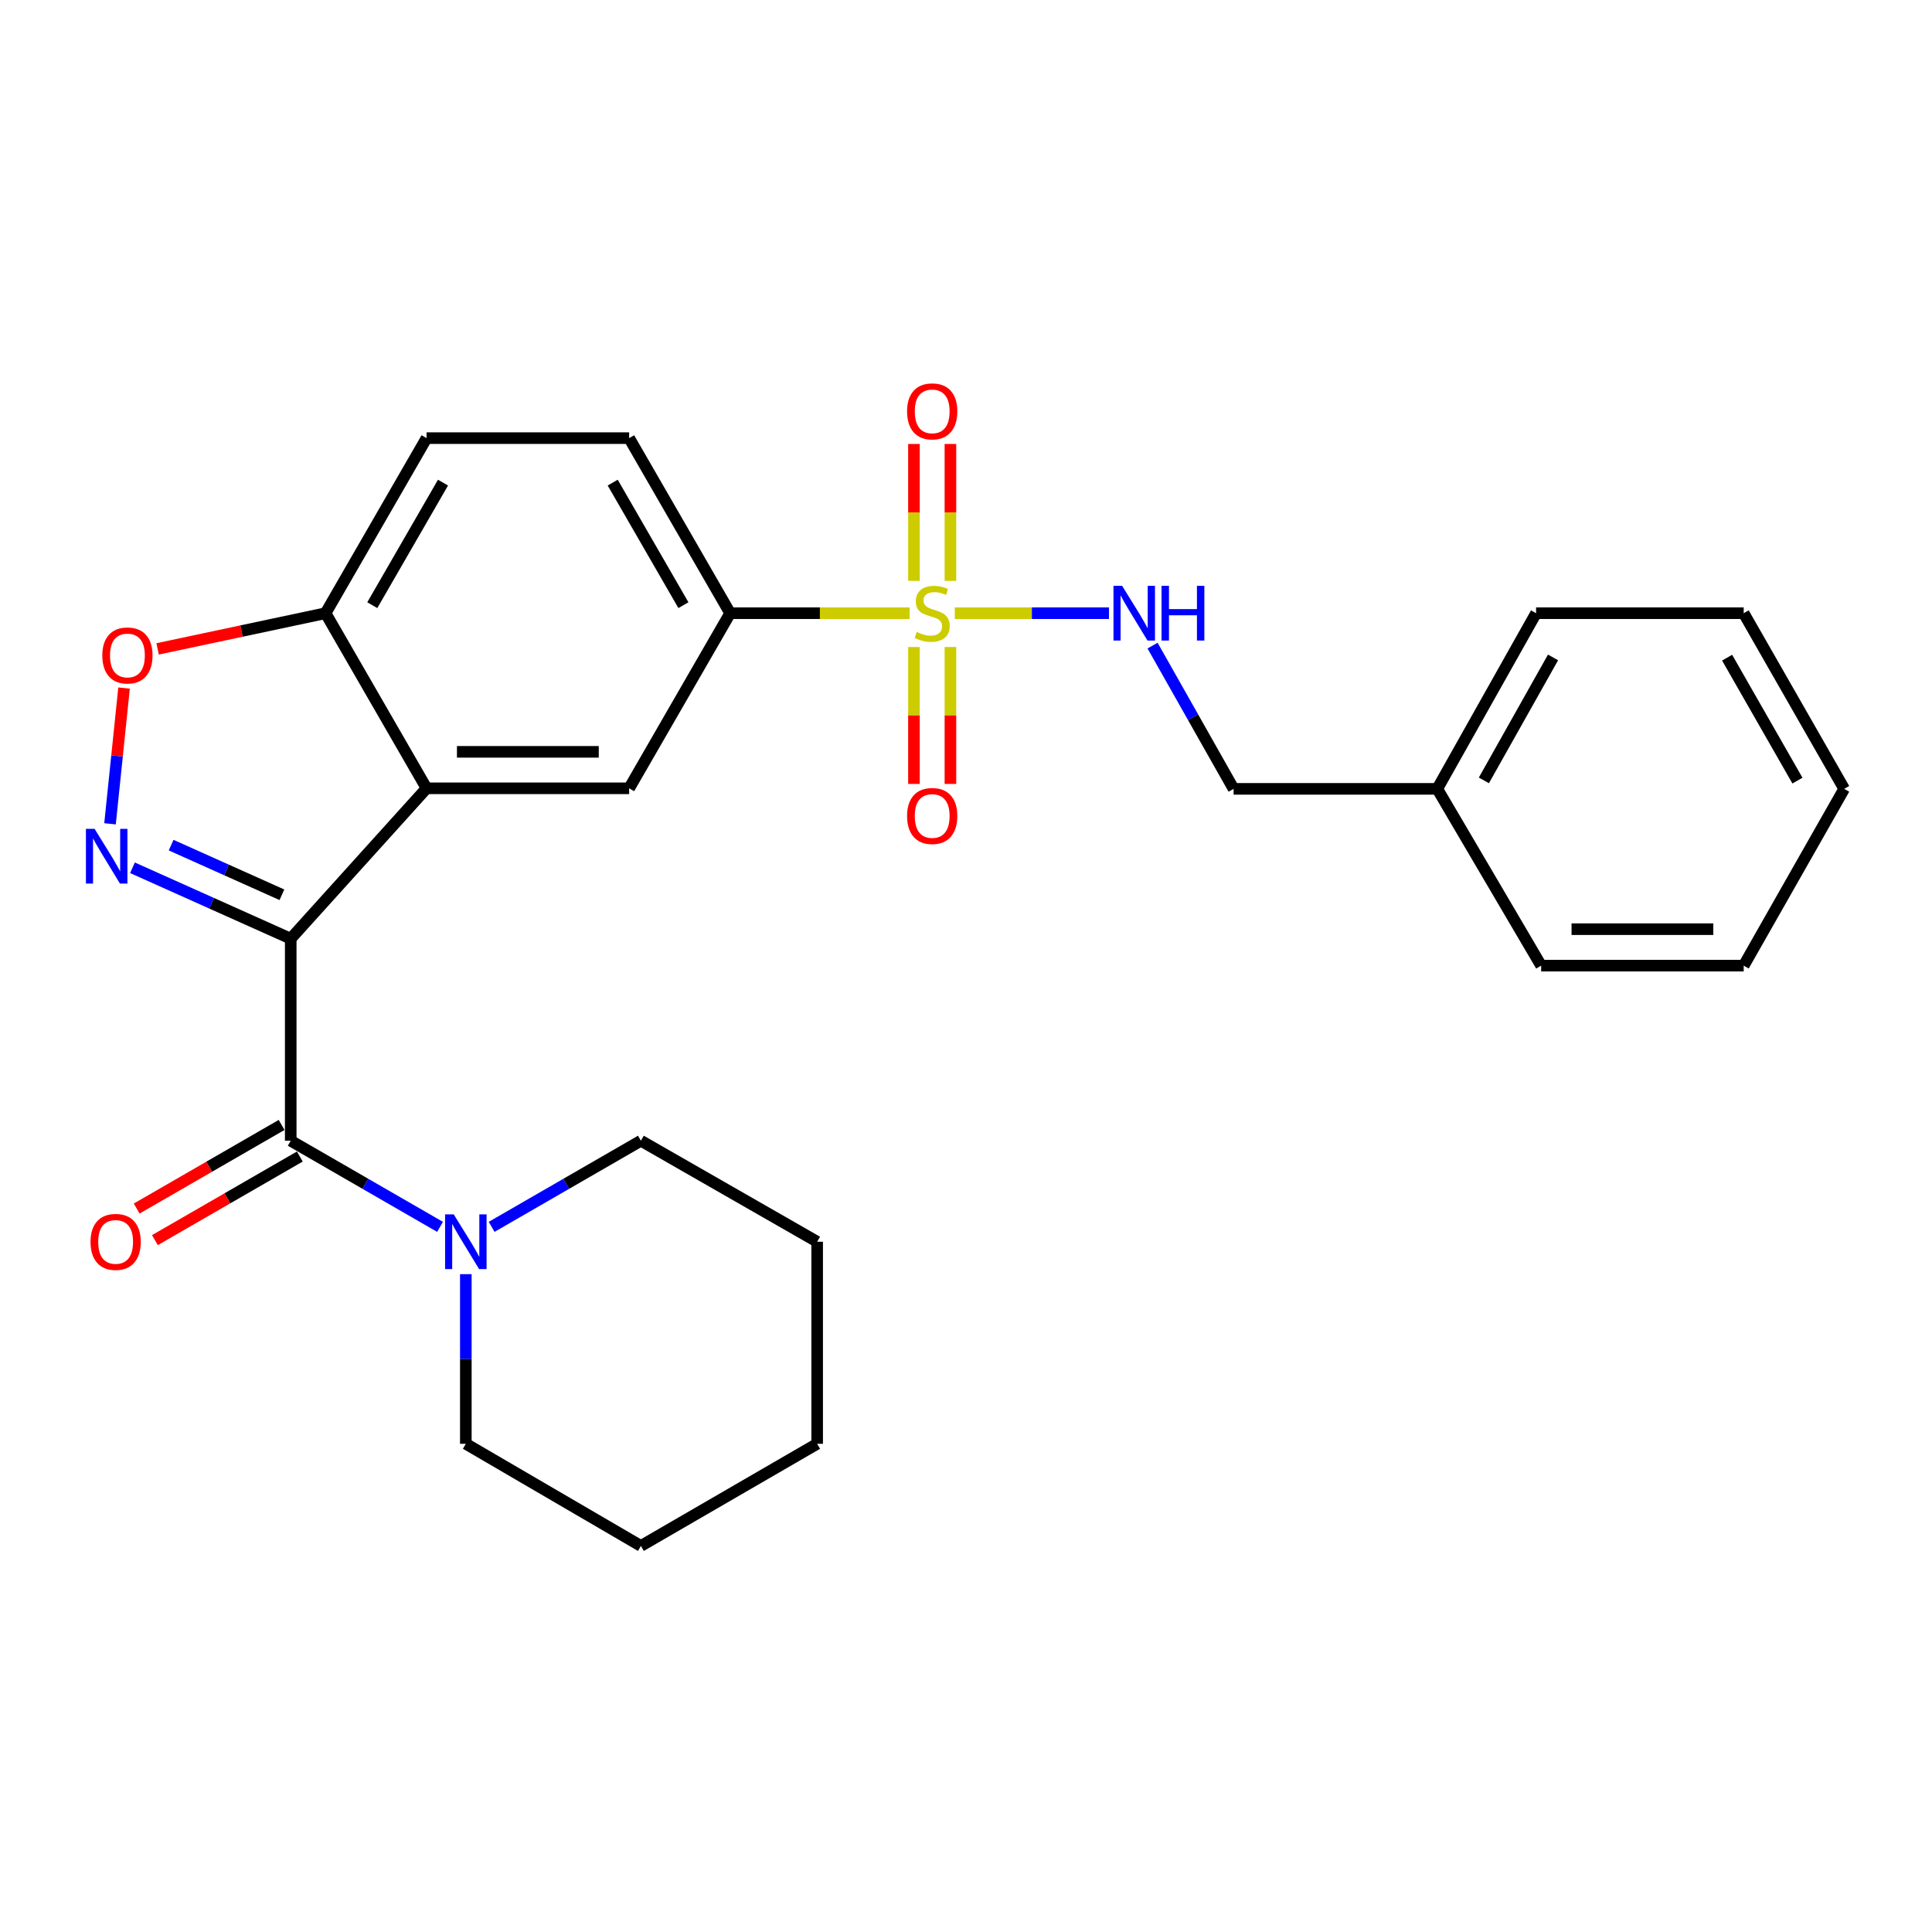 <?xml version='1.0' encoding='iso-8859-1'?>
<svg version='1.1' baseProfile='full'
              xmlns='http://www.w3.org/2000/svg'
                      xmlns:rdkit='http://www.rdkit.org/xml'
                      xmlns:xlink='http://www.w3.org/1999/xlink'
                  xml:space='preserve'
width='1000px' height='1000px' viewBox='0 0 1000 1000'>
<!-- END OF HEADER -->
<rect style='opacity:1.0;fill:#FFFFFF;stroke:none' width='1000' height='1000' x='0' y='0'> </rect>
<path class='bond-1' d='M 150.478,485.868 L 109.522,467.512' style='fill:none;fill-rule:evenodd;stroke:#000000;stroke-width:6px;stroke-linecap:butt;stroke-linejoin:miter;stroke-opacity:1' />
<path class='bond-1' d='M 109.522,467.512 L 68.567,449.156' style='fill:none;fill-rule:evenodd;stroke:#0000FF;stroke-width:6px;stroke-linecap:butt;stroke-linejoin:miter;stroke-opacity:1' />
<path class='bond-1' d='M 145.912,463.135 L 117.243,450.285' style='fill:none;fill-rule:evenodd;stroke:#000000;stroke-width:6px;stroke-linecap:butt;stroke-linejoin:miter;stroke-opacity:1' />
<path class='bond-1' d='M 117.243,450.285 L 88.575,437.436' style='fill:none;fill-rule:evenodd;stroke:#0000FF;stroke-width:6px;stroke-linecap:butt;stroke-linejoin:miter;stroke-opacity:1' />
<path class='bond-2' d='M 150.478,485.868 L 220.788,408.028' style='fill:none;fill-rule:evenodd;stroke:#000000;stroke-width:6px;stroke-linecap:butt;stroke-linejoin:miter;stroke-opacity:1' />
<path class='bond-3' d='M 150.478,485.868 L 150.478,590.442' style='fill:none;fill-rule:evenodd;stroke:#000000;stroke-width:6px;stroke-linecap:butt;stroke-linejoin:miter;stroke-opacity:1' />
<path class='bond-0' d='M 470.806,317.392 L 424.366,317.392' style='fill:none;fill-rule:evenodd;stroke:#CCCC00;stroke-width:6px;stroke-linecap:butt;stroke-linejoin:miter;stroke-opacity:1' />
<path class='bond-0' d='M 424.366,317.392 L 377.927,317.392' style='fill:none;fill-rule:evenodd;stroke:#000000;stroke-width:6px;stroke-linecap:butt;stroke-linejoin:miter;stroke-opacity:1' />
<path class='bond-8' d='M 494.195,317.392 L 534.103,317.392' style='fill:none;fill-rule:evenodd;stroke:#CCCC00;stroke-width:6px;stroke-linecap:butt;stroke-linejoin:miter;stroke-opacity:1' />
<path class='bond-8' d='M 534.103,317.392 L 574.012,317.392' style='fill:none;fill-rule:evenodd;stroke:#0000FF;stroke-width:6px;stroke-linecap:butt;stroke-linejoin:miter;stroke-opacity:1' />
<path class='bond-10' d='M 473.061,334.894 L 473.061,370.33' style='fill:none;fill-rule:evenodd;stroke:#CCCC00;stroke-width:6px;stroke-linecap:butt;stroke-linejoin:miter;stroke-opacity:1' />
<path class='bond-10' d='M 473.061,370.33 L 473.061,405.766' style='fill:none;fill-rule:evenodd;stroke:#FF0000;stroke-width:6px;stroke-linecap:butt;stroke-linejoin:miter;stroke-opacity:1' />
<path class='bond-10' d='M 491.939,334.894 L 491.939,370.33' style='fill:none;fill-rule:evenodd;stroke:#CCCC00;stroke-width:6px;stroke-linecap:butt;stroke-linejoin:miter;stroke-opacity:1' />
<path class='bond-10' d='M 491.939,370.33 L 491.939,405.766' style='fill:none;fill-rule:evenodd;stroke:#FF0000;stroke-width:6px;stroke-linecap:butt;stroke-linejoin:miter;stroke-opacity:1' />
<path class='bond-11' d='M 491.939,300.659 L 491.939,265.227' style='fill:none;fill-rule:evenodd;stroke:#CCCC00;stroke-width:6px;stroke-linecap:butt;stroke-linejoin:miter;stroke-opacity:1' />
<path class='bond-11' d='M 491.939,265.227 L 491.939,229.795' style='fill:none;fill-rule:evenodd;stroke:#FF0000;stroke-width:6px;stroke-linecap:butt;stroke-linejoin:miter;stroke-opacity:1' />
<path class='bond-11' d='M 473.061,300.659 L 473.061,265.227' style='fill:none;fill-rule:evenodd;stroke:#CCCC00;stroke-width:6px;stroke-linecap:butt;stroke-linejoin:miter;stroke-opacity:1' />
<path class='bond-11' d='M 473.061,265.227 L 473.061,229.795' style='fill:none;fill-rule:evenodd;stroke:#FF0000;stroke-width:6px;stroke-linecap:butt;stroke-linejoin:miter;stroke-opacity:1' />
<path class='bond-4' d='M 56.949,426.399 L 60.578,391.269' style='fill:none;fill-rule:evenodd;stroke:#0000FF;stroke-width:6px;stroke-linecap:butt;stroke-linejoin:miter;stroke-opacity:1' />
<path class='bond-4' d='M 60.578,391.269 L 64.206,356.138' style='fill:none;fill-rule:evenodd;stroke:#FF0000;stroke-width:6px;stroke-linecap:butt;stroke-linejoin:miter;stroke-opacity:1' />
<path class='bond-6' d='M 220.788,408.028 L 325.645,408.028' style='fill:none;fill-rule:evenodd;stroke:#000000;stroke-width:6px;stroke-linecap:butt;stroke-linejoin:miter;stroke-opacity:1' />
<path class='bond-6' d='M 236.516,389.15 L 309.916,389.15' style='fill:none;fill-rule:evenodd;stroke:#000000;stroke-width:6px;stroke-linecap:butt;stroke-linejoin:miter;stroke-opacity:1' />
<path class='bond-9' d='M 220.788,408.028 L 168.506,317.392' style='fill:none;fill-rule:evenodd;stroke:#000000;stroke-width:6px;stroke-linecap:butt;stroke-linejoin:miter;stroke-opacity:1' />
<path class='bond-7' d='M 150.478,590.442 L 189.118,612.731' style='fill:none;fill-rule:evenodd;stroke:#000000;stroke-width:6px;stroke-linecap:butt;stroke-linejoin:miter;stroke-opacity:1' />
<path class='bond-7' d='M 189.118,612.731 L 227.757,635.02' style='fill:none;fill-rule:evenodd;stroke:#0000FF;stroke-width:6px;stroke-linecap:butt;stroke-linejoin:miter;stroke-opacity:1' />
<path class='bond-12' d='M 145.761,582.266 L 108.256,603.903' style='fill:none;fill-rule:evenodd;stroke:#000000;stroke-width:6px;stroke-linecap:butt;stroke-linejoin:miter;stroke-opacity:1' />
<path class='bond-12' d='M 108.256,603.903 L 70.751,625.539' style='fill:none;fill-rule:evenodd;stroke:#FF0000;stroke-width:6px;stroke-linecap:butt;stroke-linejoin:miter;stroke-opacity:1' />
<path class='bond-12' d='M 155.194,598.618 L 117.69,620.255' style='fill:none;fill-rule:evenodd;stroke:#000000;stroke-width:6px;stroke-linecap:butt;stroke-linejoin:miter;stroke-opacity:1' />
<path class='bond-12' d='M 117.69,620.255 L 80.185,641.891' style='fill:none;fill-rule:evenodd;stroke:#FF0000;stroke-width:6px;stroke-linecap:butt;stroke-linejoin:miter;stroke-opacity:1' />
<path class='bond-27' d='M 81.578,335.866 L 125.042,326.629' style='fill:none;fill-rule:evenodd;stroke:#FF0000;stroke-width:6px;stroke-linecap:butt;stroke-linejoin:miter;stroke-opacity:1' />
<path class='bond-27' d='M 125.042,326.629 L 168.506,317.392' style='fill:none;fill-rule:evenodd;stroke:#000000;stroke-width:6px;stroke-linecap:butt;stroke-linejoin:miter;stroke-opacity:1' />
<path class='bond-5' d='M 377.927,317.392 L 325.645,408.028' style='fill:none;fill-rule:evenodd;stroke:#000000;stroke-width:6px;stroke-linecap:butt;stroke-linejoin:miter;stroke-opacity:1' />
<path class='bond-28' d='M 377.927,317.392 L 325.645,226.778' style='fill:none;fill-rule:evenodd;stroke:#000000;stroke-width:6px;stroke-linecap:butt;stroke-linejoin:miter;stroke-opacity:1' />
<path class='bond-28' d='M 353.733,313.235 L 317.136,249.804' style='fill:none;fill-rule:evenodd;stroke:#000000;stroke-width:6px;stroke-linecap:butt;stroke-linejoin:miter;stroke-opacity:1' />
<path class='bond-17' d='M 254.469,635.018 L 293.098,612.73' style='fill:none;fill-rule:evenodd;stroke:#0000FF;stroke-width:6px;stroke-linecap:butt;stroke-linejoin:miter;stroke-opacity:1' />
<path class='bond-17' d='M 293.098,612.73 L 331.728,590.442' style='fill:none;fill-rule:evenodd;stroke:#000000;stroke-width:6px;stroke-linecap:butt;stroke-linejoin:miter;stroke-opacity:1' />
<path class='bond-18' d='M 241.113,659.498 L 241.113,703.403' style='fill:none;fill-rule:evenodd;stroke:#0000FF;stroke-width:6px;stroke-linecap:butt;stroke-linejoin:miter;stroke-opacity:1' />
<path class='bond-18' d='M 241.113,703.403 L 241.113,747.308' style='fill:none;fill-rule:evenodd;stroke:#000000;stroke-width:6px;stroke-linecap:butt;stroke-linejoin:miter;stroke-opacity:1' />
<path class='bond-15' d='M 596.562,334.164 L 617.534,371.238' style='fill:none;fill-rule:evenodd;stroke:#0000FF;stroke-width:6px;stroke-linecap:butt;stroke-linejoin:miter;stroke-opacity:1' />
<path class='bond-15' d='M 617.534,371.238 L 638.506,408.311' style='fill:none;fill-rule:evenodd;stroke:#000000;stroke-width:6px;stroke-linecap:butt;stroke-linejoin:miter;stroke-opacity:1' />
<path class='bond-14' d='M 168.506,317.392 L 220.788,226.778' style='fill:none;fill-rule:evenodd;stroke:#000000;stroke-width:6px;stroke-linecap:butt;stroke-linejoin:miter;stroke-opacity:1' />
<path class='bond-14' d='M 192.7,313.235 L 229.297,249.804' style='fill:none;fill-rule:evenodd;stroke:#000000;stroke-width:6px;stroke-linecap:butt;stroke-linejoin:miter;stroke-opacity:1' />
<path class='bond-13' d='M 325.645,226.778 L 220.788,226.778' style='fill:none;fill-rule:evenodd;stroke:#000000;stroke-width:6px;stroke-linecap:butt;stroke-linejoin:miter;stroke-opacity:1' />
<path class='bond-16' d='M 638.506,408.311 L 743.93,408.311' style='fill:none;fill-rule:evenodd;stroke:#000000;stroke-width:6px;stroke-linecap:butt;stroke-linejoin:miter;stroke-opacity:1' />
<path class='bond-19' d='M 743.93,408.311 L 795.068,317.392' style='fill:none;fill-rule:evenodd;stroke:#000000;stroke-width:6px;stroke-linecap:butt;stroke-linejoin:miter;stroke-opacity:1' />
<path class='bond-19' d='M 768.054,403.928 L 803.851,340.285' style='fill:none;fill-rule:evenodd;stroke:#000000;stroke-width:6px;stroke-linecap:butt;stroke-linejoin:miter;stroke-opacity:1' />
<path class='bond-20' d='M 743.93,408.311 L 797.7,499.817' style='fill:none;fill-rule:evenodd;stroke:#000000;stroke-width:6px;stroke-linecap:butt;stroke-linejoin:miter;stroke-opacity:1' />
<path class='bond-21' d='M 331.728,590.442 L 422.961,642.724' style='fill:none;fill-rule:evenodd;stroke:#000000;stroke-width:6px;stroke-linecap:butt;stroke-linejoin:miter;stroke-opacity:1' />
<path class='bond-22' d='M 241.113,747.308 L 331.728,800.177' style='fill:none;fill-rule:evenodd;stroke:#000000;stroke-width:6px;stroke-linecap:butt;stroke-linejoin:miter;stroke-opacity:1' />
<path class='bond-23' d='M 795.068,317.392 L 902.536,317.392' style='fill:none;fill-rule:evenodd;stroke:#000000;stroke-width:6px;stroke-linecap:butt;stroke-linejoin:miter;stroke-opacity:1' />
<path class='bond-24' d='M 797.7,499.817 L 902.536,499.817' style='fill:none;fill-rule:evenodd;stroke:#000000;stroke-width:6px;stroke-linecap:butt;stroke-linejoin:miter;stroke-opacity:1' />
<path class='bond-24' d='M 813.426,480.939 L 886.811,480.939' style='fill:none;fill-rule:evenodd;stroke:#000000;stroke-width:6px;stroke-linecap:butt;stroke-linejoin:miter;stroke-opacity:1' />
<path class='bond-29' d='M 422.961,642.724 L 422.961,747.308' style='fill:none;fill-rule:evenodd;stroke:#000000;stroke-width:6px;stroke-linecap:butt;stroke-linejoin:miter;stroke-opacity:1' />
<path class='bond-25' d='M 331.728,800.177 L 422.961,747.308' style='fill:none;fill-rule:evenodd;stroke:#000000;stroke-width:6px;stroke-linecap:butt;stroke-linejoin:miter;stroke-opacity:1' />
<path class='bond-30' d='M 902.536,317.392 L 954.545,408.311' style='fill:none;fill-rule:evenodd;stroke:#000000;stroke-width:6px;stroke-linecap:butt;stroke-linejoin:miter;stroke-opacity:1' />
<path class='bond-30' d='M 893.951,340.404 L 930.358,404.047' style='fill:none;fill-rule:evenodd;stroke:#000000;stroke-width:6px;stroke-linecap:butt;stroke-linejoin:miter;stroke-opacity:1' />
<path class='bond-26' d='M 902.536,499.817 L 954.545,408.311' style='fill:none;fill-rule:evenodd;stroke:#000000;stroke-width:6px;stroke-linecap:butt;stroke-linejoin:miter;stroke-opacity:1' />
<path  class='atom-1' d='M 474.5 327.112
Q 474.82 327.232, 476.14 327.792
Q 477.46 328.352, 478.9 328.712
Q 480.38 329.032, 481.82 329.032
Q 484.5 329.032, 486.06 327.752
Q 487.62 326.432, 487.62 324.152
Q 487.62 322.592, 486.82 321.632
Q 486.06 320.672, 484.86 320.152
Q 483.66 319.632, 481.66 319.032
Q 479.14 318.272, 477.62 317.552
Q 476.14 316.832, 475.06 315.312
Q 474.02 313.792, 474.02 311.232
Q 474.02 307.672, 476.42 305.472
Q 478.86 303.272, 483.66 303.272
Q 486.94 303.272, 490.66 304.832
L 489.74 307.912
Q 486.34 306.512, 483.78 306.512
Q 481.02 306.512, 479.5 307.672
Q 477.98 308.792, 478.02 310.752
Q 478.02 312.272, 478.78 313.192
Q 479.58 314.112, 480.7 314.632
Q 481.86 315.152, 483.78 315.752
Q 486.34 316.552, 487.86 317.352
Q 489.38 318.152, 490.46 319.792
Q 491.58 321.392, 491.58 324.152
Q 491.58 328.072, 488.94 330.192
Q 486.34 332.272, 481.98 332.272
Q 479.46 332.272, 477.54 331.712
Q 475.66 331.192, 473.42 330.272
L 474.5 327.112
' fill='#CCCC00'/>
<path  class='atom-2' d='M 48.957 429.013
L 58.237 444.013
Q 59.157 445.493, 60.637 448.173
Q 62.117 450.853, 62.197 451.013
L 62.197 429.013
L 65.957 429.013
L 65.957 457.333
L 62.077 457.333
L 52.117 440.933
Q 50.957 439.013, 49.717 436.813
Q 48.517 434.613, 48.157 433.933
L 48.157 457.333
L 44.477 457.333
L 44.477 429.013
L 48.957 429.013
' fill='#0000FF'/>
<path  class='atom-5' d='M 52.957 339.266
Q 52.957 332.466, 56.317 328.666
Q 59.677 324.866, 65.957 324.866
Q 72.237 324.866, 75.597 328.666
Q 78.957 332.466, 78.957 339.266
Q 78.957 346.146, 75.557 350.066
Q 72.157 353.946, 65.957 353.946
Q 59.717 353.946, 56.317 350.066
Q 52.957 346.186, 52.957 339.266
M 65.957 350.746
Q 70.277 350.746, 72.597 347.866
Q 74.957 344.946, 74.957 339.266
Q 74.957 333.706, 72.597 330.906
Q 70.277 328.066, 65.957 328.066
Q 61.637 328.066, 59.277 330.866
Q 56.957 333.666, 56.957 339.266
Q 56.957 344.986, 59.277 347.866
Q 61.637 350.746, 65.957 350.746
' fill='#FF0000'/>
<path  class='atom-8' d='M 234.853 628.564
L 244.133 643.564
Q 245.053 645.044, 246.533 647.724
Q 248.013 650.404, 248.093 650.564
L 248.093 628.564
L 251.853 628.564
L 251.853 656.884
L 247.973 656.884
L 238.013 640.484
Q 236.853 638.564, 235.613 636.364
Q 234.413 634.164, 234.053 633.484
L 234.053 656.884
L 230.373 656.884
L 230.373 628.564
L 234.853 628.564
' fill='#0000FF'/>
<path  class='atom-9' d='M 580.814 303.232
L 590.094 318.232
Q 591.014 319.712, 592.494 322.392
Q 593.974 325.072, 594.054 325.232
L 594.054 303.232
L 597.814 303.232
L 597.814 331.552
L 593.934 331.552
L 583.974 315.152
Q 582.814 313.232, 581.574 311.032
Q 580.374 308.832, 580.014 308.152
L 580.014 331.552
L 576.334 331.552
L 576.334 303.232
L 580.814 303.232
' fill='#0000FF'/>
<path  class='atom-9' d='M 601.214 303.232
L 605.054 303.232
L 605.054 315.272
L 619.534 315.272
L 619.534 303.232
L 623.374 303.232
L 623.374 331.552
L 619.534 331.552
L 619.534 318.472
L 605.054 318.472
L 605.054 331.552
L 601.214 331.552
L 601.214 303.232
' fill='#0000FF'/>
<path  class='atom-11' d='M 469.5 422.35
Q 469.5 415.55, 472.86 411.75
Q 476.22 407.95, 482.5 407.95
Q 488.78 407.95, 492.14 411.75
Q 495.5 415.55, 495.5 422.35
Q 495.5 429.23, 492.1 433.15
Q 488.7 437.03, 482.5 437.03
Q 476.26 437.03, 472.86 433.15
Q 469.5 429.27, 469.5 422.35
M 482.5 433.83
Q 486.82 433.83, 489.14 430.95
Q 491.5 428.03, 491.5 422.35
Q 491.5 416.79, 489.14 413.99
Q 486.82 411.15, 482.5 411.15
Q 478.18 411.15, 475.82 413.95
Q 473.5 416.75, 473.5 422.35
Q 473.5 428.07, 475.82 430.95
Q 478.18 433.83, 482.5 433.83
' fill='#FF0000'/>
<path  class='atom-12' d='M 469.5 212.92
Q 469.5 206.12, 472.86 202.32
Q 476.22 198.52, 482.5 198.52
Q 488.78 198.52, 492.14 202.32
Q 495.5 206.12, 495.5 212.92
Q 495.5 219.8, 492.1 223.72
Q 488.7 227.6, 482.5 227.6
Q 476.26 227.6, 472.86 223.72
Q 469.5 219.84, 469.5 212.92
M 482.5 224.4
Q 486.82 224.4, 489.14 221.52
Q 491.5 218.6, 491.5 212.92
Q 491.5 207.36, 489.14 204.56
Q 486.82 201.72, 482.5 201.72
Q 478.18 201.72, 475.82 204.52
Q 473.5 207.32, 473.5 212.92
Q 473.5 218.64, 475.82 221.52
Q 478.18 224.4, 482.5 224.4
' fill='#FF0000'/>
<path  class='atom-13' d='M 46.853 642.804
Q 46.853 636.004, 50.213 632.204
Q 53.573 628.404, 59.853 628.404
Q 66.133 628.404, 69.493 632.204
Q 72.853 636.004, 72.853 642.804
Q 72.853 649.684, 69.453 653.604
Q 66.053 657.484, 59.853 657.484
Q 53.613 657.484, 50.213 653.604
Q 46.853 649.724, 46.853 642.804
M 59.853 654.284
Q 64.173 654.284, 66.493 651.404
Q 68.853 648.484, 68.853 642.804
Q 68.853 637.244, 66.493 634.444
Q 64.173 631.604, 59.853 631.604
Q 55.533 631.604, 53.173 634.404
Q 50.853 637.204, 50.853 642.804
Q 50.853 648.524, 53.173 651.404
Q 55.533 654.284, 59.853 654.284
' fill='#FF0000'/>
</svg>
